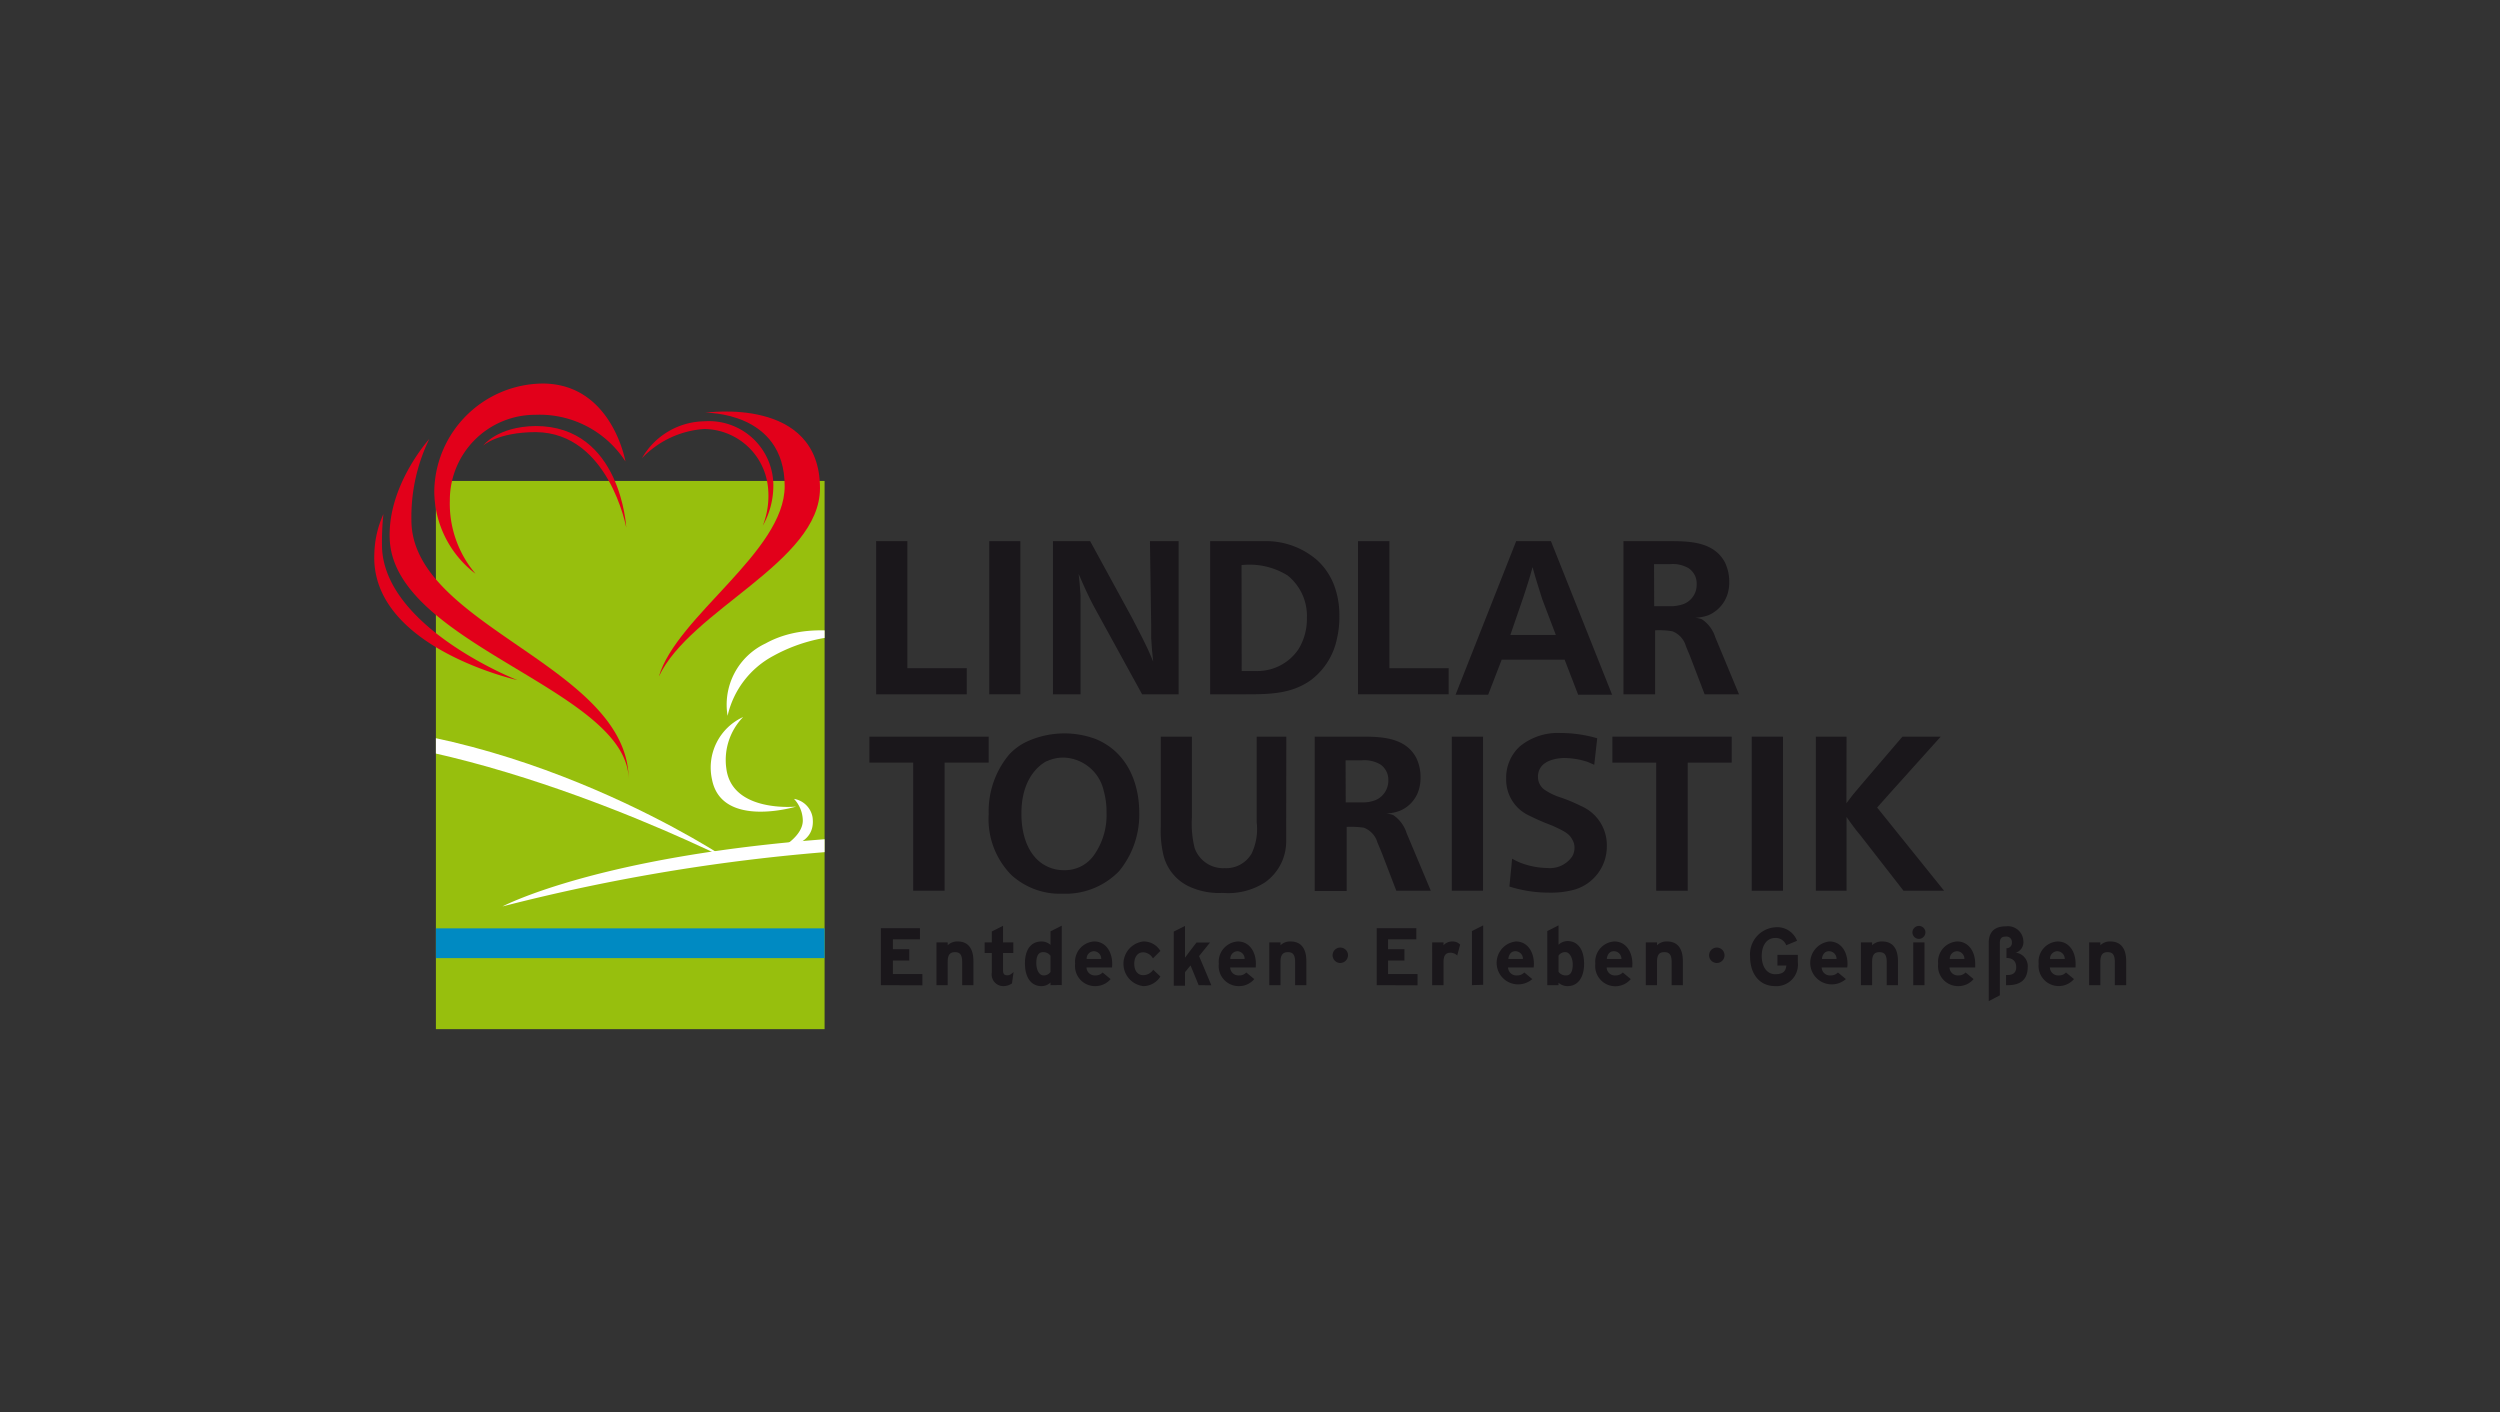 <svg xmlns="http://www.w3.org/2000/svg" xmlns:xlink="http://www.w3.org/1999/xlink" viewBox="0 0 184.79 104.39"><rect x="0" y="0" width="184.79" height="104.39" fill="#333333" stroke="none"/><defs><style>.cls-1{fill:#97bf0d;}.cls-2{clip-path:url(#clip-path);}.cls-3{fill:#fff;}.cls-3,.cls-5{fill-rule:evenodd;}.cls-4{fill:#008ac2;}.cls-5{fill:#e2001a;}.cls-6{fill:#1a171b;}</style><clipPath id="clip-path"><rect class="cls-1" x="32.22" y="35.55" width="28.73" height="40.52"/></clipPath></defs><g id="Ebene_2" data-name="Ebene 2"><rect class="cls-1" x="32.22" y="35.55" width="28.73" height="40.52"/><g class="cls-2"><path class="cls-3" d="M54.93,53a4.1,4.1,0,0,0-2.3,4.62c.72,3.66,6.22,2,6.22,2s-4.73.48-5.16-2.8A4.55,4.55,0,0,1,54.93,53Z"/><path class="cls-3" d="M58.69,59.05a2.39,2.39,0,0,1,.65,1.6c0,1.15-1.57,2-1.57,2s2.59-.08,2.29-2.25A1.67,1.67,0,0,0,58.69,59.05Z"/><path class="cls-3" d="M53.78,52.91a5,5,0,0,1,2.81-5.35c3.2-1.78,7.13-.56,7.13-.56a12.09,12.09,0,0,0-6.54,1.47A6.71,6.71,0,0,0,53.78,52.91Z"/><path class="cls-3" d="M68.57,53.67s2.21-4.33-2-6.27a7,7,0,0,0-5.64-.22,7.86,7.86,0,0,1,5.08,1A5.13,5.13,0,0,1,68.57,53.67Z"/><path class="cls-3" d="M69.39,52.28s3,3.95.35,6.54-7.08.56-7.08.56,3.73,1.16,6.17-1.08C71,56.29,69.39,52.28,69.39,52.28Z"/><path class="cls-3" d="M62.71,58.71a3.47,3.47,0,0,0-.86,1.94c0,1.15,1.57,2,1.57,2s-2.59-.08-2.3-2.25C61.28,59.23,62.71,58.71,62.71,58.71Z"/><path class="cls-3" d="M20.87,54.41c14-.49,33,9.16,33,9.16S38.27,53,21.11,53.46Z"/><path class="cls-3" d="M73,62.52A141.52,141.52,0,0,0,37.14,67s10.18-5.4,35.82-5.4Z"/></g><rect class="cls-4" x="32.22" y="68.62" width="28.73" height="2.2"/><path class="cls-5" d="M28.81,39.91c-.21-4,2.92-7.46,2.92-7.46a13.17,13.17,0,0,0-1.32,6c0,7.85,16.06,10.77,16.06,19.2C46.47,51,29.21,47.7,28.81,39.91Z"/><path class="cls-5" d="M28.34,38a19,19,0,0,0-.1,2.54c.3,5.93,10,9.73,10,9.73s-10.89-2.43-10.57-9.35A7.55,7.55,0,0,1,28.34,38Z"/><path class="cls-5" d="M35.15,42.41A8,8,0,0,1,33.25,37a6.31,6.31,0,0,1,6.31-6.34,7.56,7.56,0,0,1,6.67,3.45s-1-5.76-6.13-5.76a8.09,8.09,0,0,0-8,7.92A7.71,7.71,0,0,0,35.15,42.41Z"/><path class="cls-5" d="M35.71,32.94s1.06-1,3.91-1C45,32,46.29,39,46.29,39s-.38-7.51-6.7-7.51C36.74,31.53,35.71,32.94,35.71,32.94Z"/><path class="cls-5" d="M57.16,36.07a4.76,4.76,0,0,0-5.08-4.93,5.41,5.41,0,0,0-4.63,2.73,7,7,0,0,1,4.6-2.16,4.79,4.79,0,0,1,4.72,4.35,6,6,0,0,1-.39,2.8A6,6,0,0,0,57.16,36.07Z"/><path class="cls-5" d="M52.13,30.51S58,30.38,58,35.94c0,4.84-8,9.62-9.3,14.07C51,45.08,60.61,41.56,60.61,36.09,60.61,29.24,52.13,30.51,52.13,30.51Z"/><path class="cls-6" d="M67.07,49.39h4.39v1.93h-6.7V40h2.31Z"/><path class="cls-6" d="M75.42,40V51.32h-2.3V40Z"/><path class="cls-6" d="M83.68,45.68c.38.75.8,1.52,1.16,2.3.14.3.27.62.4.93-.07-.6-.12-1.17-.15-1.75,0-.33,0-.66,0-1L85,40h2.12V51.32h-2.7l-3.52-6.41c-.21-.39-.41-.78-.59-1.18s-.4-.87-.58-1.3c.06.53.11,1.06.14,1.59,0,.32,0,.66,0,1l0,6.3H77.83V40h2.75Z"/><path class="cls-6" d="M92.37,40c.36,0,.71,0,1.07,0a5.76,5.76,0,0,1,3.9,1.39,4.81,4.81,0,0,1,1.29,1.92A6.21,6.21,0,0,1,99,45.52a6.83,6.83,0,0,1-.17,1.65,5.11,5.11,0,0,1-1.88,3.06c-1.44,1.07-3.13,1.09-4.83,1.09H89.45V40Zm-.59,9.6c.39,0,.79,0,1.19,0a3.66,3.66,0,0,0,3-1.6,4.26,4.26,0,0,0,.63-2.31,3.83,3.83,0,0,0-1.42-3.15,5.33,5.33,0,0,0-3.41-.77Z"/><path class="cls-6" d="M102.7,49.39h4.38v1.93h-6.7V40h2.32Z"/><path class="cls-6" d="M114.64,40l4.52,11.35h-2.51l-1-2.59H111l-1,2.59h-2.41L112.07,40Zm-3,6.93H115L114,44.3c-.11-.37-.24-.74-.35-1.11s-.26-.84-.37-1.27c-.11.4-.21.78-.34,1.17s-.22.71-.35,1.08Z"/><path class="cls-6" d="M128.54,51.32H126l-1.09-2.85c-.1-.24-.21-.49-.3-.73a1.66,1.66,0,0,0-1-1.08,5.92,5.92,0,0,0-1.27-.07v4.73H120V40h3.51c1.44,0,3.21.07,4,1.59a3.3,3.3,0,0,1,.31,1.42,2.93,2.93,0,0,1-.13.91,2.52,2.52,0,0,1-1.4,1.55,3.15,3.15,0,0,1-1,.19,2.31,2.31,0,0,1,.5.11,2.49,2.49,0,0,1,1,1.34Zm-6.27-6.51c.44,0,.89,0,1.32,0a3,3,0,0,0,.9-.18,1.52,1.52,0,0,0,.92-1.45,1.35,1.35,0,0,0-.58-1.17,2.29,2.29,0,0,0-1.38-.31c-.39,0-.79,0-1.19,0Z"/><path class="cls-6" d="M73.08,54.45v1.92H69.82v9.47H67.5V56.37H64.26V54.45Z"/><path class="cls-6" d="M81,54.63c2.25.93,3.21,3.14,3.21,5.47a6.57,6.57,0,0,1-1.49,4.29,5.52,5.52,0,0,1-4.17,1.67,5.34,5.34,0,0,1-3.79-1.38,5.88,5.88,0,0,1-1.68-4.5,6.55,6.55,0,0,1,1.48-4.37,4.15,4.15,0,0,1,1.23-.94A6.64,6.64,0,0,1,81,54.63Zm-3.66,1.64c-.87.49-1.86,1.65-1.84,3.91,0,.38,0,2.5,1.43,3.58a2.82,2.82,0,0,0,1.74.56,2.62,2.62,0,0,0,2.17-1.08,5.12,5.12,0,0,0,.95-3.18,5.74,5.74,0,0,0-.21-1.62A3.14,3.14,0,0,0,78.7,56,2.9,2.9,0,0,0,77.37,56.27Z"/><path class="cls-6" d="M95.07,61.21c0,.34,0,.69,0,1a3.71,3.71,0,0,1-1.55,3,5,5,0,0,1-3.14.79,5.24,5.24,0,0,1-2.5-.48,3.47,3.47,0,0,1-1.92-2.48,7.63,7.63,0,0,1-.16-1.91V54.45h2.3v6a7.47,7.47,0,0,0,.2,2.22,2.23,2.23,0,0,0,2.22,1.5,2.17,2.17,0,0,0,2-1.09,4.22,4.22,0,0,0,.37-2.29V54.45h2.19Z"/><path class="cls-6" d="M105.76,65.84h-2.55L102.12,63l-.31-.74a1.66,1.66,0,0,0-1-1.08,6.89,6.89,0,0,0-1.27-.06v4.74H97.18V54.45h3.52c1.45,0,3.22.07,4,1.6a3.25,3.25,0,0,1,.3,1.42,3,3,0,0,1-.13.92,2.44,2.44,0,0,1-1.4,1.54,3.16,3.16,0,0,1-1,.2,2.45,2.45,0,0,1,.5.11,2.49,2.49,0,0,1,1,1.34Zm-6.29-6.53c.44,0,.89,0,1.33,0a2.49,2.49,0,0,0,.9-.18,1.56,1.56,0,0,0,.92-1.45,1.37,1.37,0,0,0-.58-1.17,2.34,2.34,0,0,0-1.39-.31c-.39,0-.79,0-1.19,0Z"/><path class="cls-6" d="M109.62,54.45V65.84h-2.31V54.45Z"/><path class="cls-6" d="M117.84,56.53l-.48-.21a5.64,5.64,0,0,0-1.73-.29c-.1,0-1.35,0-1.79.76a1.24,1.24,0,0,0-.16.63,1.18,1.18,0,0,0,.45.93,4.56,4.56,0,0,0,1.24.6,12.22,12.22,0,0,1,1.5.63,3.14,3.14,0,0,1,1.9,2.93,3.32,3.32,0,0,1-2.4,3.25,6.48,6.48,0,0,1-1.8.22,9.67,9.67,0,0,1-3-.45l.2-2.06a5.73,5.73,0,0,0,.61.3,5.81,5.81,0,0,0,2,.39,2,2,0,0,0,1.82-.84,1.24,1.24,0,0,0,.18-.66,1.15,1.15,0,0,0-.18-.63c-.22-.42-.59-.6-1.45-1a17.29,17.29,0,0,1-1.71-.74,2.92,2.92,0,0,1-1.71-2.73,3.13,3.13,0,0,1,1-2.38,4.41,4.41,0,0,1,3-1,9.74,9.74,0,0,1,2.73.39Z"/><path class="cls-6" d="M128,54.45v1.92h-3.25v9.47h-2.33V56.37h-3.24V54.45Z"/><path class="cls-6" d="M131.79,54.45V65.84h-2.31V54.45Z"/><path class="cls-6" d="M136.48,59.37l.48-.63.76-.9,2.9-3.39h2.83L139.9,58.4l-1.15,1.29,4.95,6.15h-3l-3.19-4.1c-.25-.29-.47-.58-.68-.87l-.34-.48v5.45h-2.27V54.45h2.27Z"/><path class="cls-6" d="M65.11,72.82V68.61H68v.82H66v.73h1.21V71H66v1h2.18v.83Z"/><path class="cls-6" d="M71.12,72.82V71.11c0-.57-.19-.73-.53-.73s-.54.16-.54.71v1.73h-.83V69.66h.83v.21a1,1,0,0,1,.74-.28c.8,0,1.16.56,1.16,1.45v1.78Z"/><path class="cls-6" d="M74.8,72.69a1.12,1.12,0,0,1-.65.2.86.86,0,0,1-.84-1V70.44h-.53v-.78h.53v-.81l.83-.42v1.23h.76v.78h-.76v1.27c0,.3.11.38.31.38s.26-.07.47-.24Z"/><path class="cls-6" d="M77.65,72.82v-.2a.94.94,0,0,1-.67.27c-.67,0-1.22-.51-1.22-1.69,0-1,.44-1.61,1.22-1.61a1,1,0,0,1,.67.25v-1l.83-.42v4.39Zm0-2.17a.64.64,0,0,0-.56-.27c-.32,0-.49.27-.49.8s.22.92.54.92a.59.59,0,0,0,.51-.26Z"/><path class="cls-6" d="M82.2,71.51H80.31a.61.61,0,0,0,.65.59.69.69,0,0,0,.54-.22l.59.49a1.46,1.46,0,0,1-1.13.52,1.48,1.48,0,0,1-1.49-1.65,1.5,1.5,0,0,1,1.41-1.65c.84,0,1.33.75,1.33,1.65C82.21,71.36,82.2,71.45,82.2,71.51Zm-1.36-1.2a.55.55,0,0,0-.52.57H81.4A.56.56,0,0,0,80.84,70.31Z"/><path class="cls-6" d="M84.52,72.89a1.66,1.66,0,0,1,0-3.3,1.43,1.43,0,0,1,1.25.7l-.55.55a.87.87,0,0,0-.72-.45c-.4,0-.66.33-.66.85s.26.84.66.84a.89.89,0,0,0,.74-.4l.53.5A1.49,1.49,0,0,1,84.52,72.89Z"/><path class="cls-6" d="M88.6,72.82,88,71.36l-.41.5v1h-.83v-4l.83-.42v1.68c0,.19,0,.52,0,.67l.34-.46.51-.66h1l-.81,1,.91,2.16Z"/><path class="cls-6" d="M92.82,71.51H90.93a.61.61,0,0,0,.65.59.69.69,0,0,0,.54-.22l.59.49a1.46,1.46,0,0,1-1.13.52,1.48,1.48,0,0,1-1.49-1.65,1.5,1.5,0,0,1,1.41-1.65c.84,0,1.33.75,1.33,1.65C92.83,71.36,92.82,71.45,92.82,71.51Zm-1.36-1.2a.55.55,0,0,0-.52.57H92A.56.56,0,0,0,91.46,70.31Z"/><path class="cls-6" d="M95.73,72.82V71.11c0-.57-.19-.73-.53-.73s-.55.16-.55.71v1.73h-.83V69.66h.83v.21a1,1,0,0,1,.74-.28c.81,0,1.17.56,1.17,1.45v1.78Z"/><path class="cls-6" d="M99.08,71.18a.57.57,0,1,1,.56-.57A.58.58,0,0,1,99.08,71.18Z"/><path class="cls-6" d="M101.76,72.82V68.61h2.93v.82H102.6v.73h1.21V71H102.6v1h2.18v.83Z"/><path class="cls-6" d="M107.71,70.63a.71.71,0,0,0-.48-.21c-.32,0-.53.14-.53.69v1.71h-.84V69.66h.84v.21a.86.86,0,0,1,.65-.28.78.78,0,0,1,.58.23Z"/><path class="cls-6" d="M108.8,72.82v-4l.83-.42v4.39Z"/><path class="cls-6" d="M113.36,71.51h-1.89a.61.61,0,0,0,.65.59.71.71,0,0,0,.55-.22l.59.49a1.59,1.59,0,1,1-1.21-2.78c.84,0,1.33.75,1.33,1.65A1.65,1.65,0,0,1,113.36,71.51ZM112,70.31c-.3,0-.48.25-.51.57h1.08A.56.56,0,0,0,112,70.31Z"/><path class="cls-6" d="M115.87,72.89a1,1,0,0,1-.67-.25v.18h-.83v-4l.83-.42v1.43a1,1,0,0,1,.67-.27c.67,0,1.22.51,1.22,1.69C117.09,72.22,116.65,72.89,115.87,72.89Zm-.16-2.51a.57.57,0,0,0-.51.26v1.19a.65.65,0,0,0,.56.27c.32,0,.49-.27.49-.8S116,70.38,115.71,70.38Z"/><path class="cls-6" d="M120.65,71.51h-1.89a.6.6,0,0,0,.65.59.71.71,0,0,0,.54-.22l.59.49a1.49,1.49,0,0,1-2.62-1.13,1.5,1.5,0,0,1,1.41-1.65c.84,0,1.33.75,1.33,1.65C120.66,71.36,120.65,71.45,120.65,71.51Zm-1.37-1.2c-.3,0-.48.25-.51.57h1.08A.56.56,0,0,0,119.28,70.31Z"/><path class="cls-6" d="M123.56,72.82V71.11c0-.57-.19-.73-.54-.73s-.54.16-.54.71v1.73h-.83V69.66h.83v.21a1,1,0,0,1,.74-.28c.81,0,1.17.56,1.17,1.45v1.78Z"/><path class="cls-6" d="M126.9,71.18a.57.57,0,1,1,.57-.57A.57.57,0,0,1,126.9,71.18Z"/><path class="cls-6" d="M131.21,72.89c-1.11,0-1.85-.85-1.85-2.18a2,2,0,0,1,1.88-2.17,1.56,1.56,0,0,1,1.59,1l-.8.33a.82.82,0,0,0-.81-.54c-.63,0-1,.55-1,1.33s.37,1.35,1,1.35.78-.27.82-.64h-.66v-.79h1.51v.56A1.59,1.59,0,0,1,131.21,72.89Z"/><path class="cls-6" d="M136.54,71.51h-1.89a.61.61,0,0,0,.65.59.71.71,0,0,0,.55-.22l.59.49a1.59,1.59,0,1,1-1.21-2.78c.84,0,1.33.75,1.33,1.65A1.65,1.65,0,0,1,136.54,71.51Zm-1.36-1.2c-.3,0-.48.25-.51.57h1.08A.56.56,0,0,0,135.18,70.31Z"/><path class="cls-6" d="M139.46,72.82V71.11c0-.57-.2-.73-.54-.73s-.54.16-.54.71v1.73h-.83V69.66h.83v.21a1,1,0,0,1,.74-.28c.81,0,1.17.56,1.17,1.45v1.78Z"/><path class="cls-6" d="M141.84,69.4a.48.48,0,1,1,.48-.48A.49.49,0,0,1,141.84,69.4Zm-.42,3.42V69.66h.83v3.16Z"/><path class="cls-6" d="M146,71.51H144.1a.61.61,0,0,0,.65.59.71.71,0,0,0,.54-.22l.59.49a1.46,1.46,0,0,1-1.13.52,1.48,1.48,0,0,1-1.49-1.65,1.5,1.5,0,0,1,1.41-1.65c.84,0,1.33.75,1.33,1.65C146,71.36,146,71.45,146,71.51Zm-1.36-1.2a.55.55,0,0,0-.52.57h1.08A.56.56,0,0,0,144.63,70.31Z"/><path class="cls-6" d="M148.41,72.82h-.13v-.75h.11c.4,0,.64-.17.64-.58s-.23-.68-.72-.68h0v-.72h0a.39.39,0,0,0,.4-.44.4.4,0,0,0-.46-.42c-.34,0-.43.18-.43.49v3.85L147,74v-4.3c0-.9.51-1.23,1.28-1.23a1.14,1.14,0,0,1,1.28,1.11.81.81,0,0,1-.56.84,1,1,0,0,1,.88,1.09C149.87,72.36,149.4,72.82,148.41,72.82Z"/><path class="cls-6" d="M153.41,71.51h-1.89a.61.61,0,0,0,.65.59.69.69,0,0,0,.54-.22l.59.49a1.49,1.49,0,0,1-2.61-1.13,1.49,1.49,0,0,1,1.4-1.65c.85,0,1.33.75,1.33,1.65A1.94,1.94,0,0,1,153.41,71.51Zm-1.36-1.2a.55.55,0,0,0-.52.57h1.09A.57.57,0,0,0,152.05,70.31Z"/><path class="cls-6" d="M156.32,72.82V71.11c0-.57-.19-.73-.53-.73s-.54.16-.54.71v1.73h-.83V69.66h.83v.21a1,1,0,0,1,.74-.28c.8,0,1.17.56,1.17,1.45v1.78Z"/></g></svg>